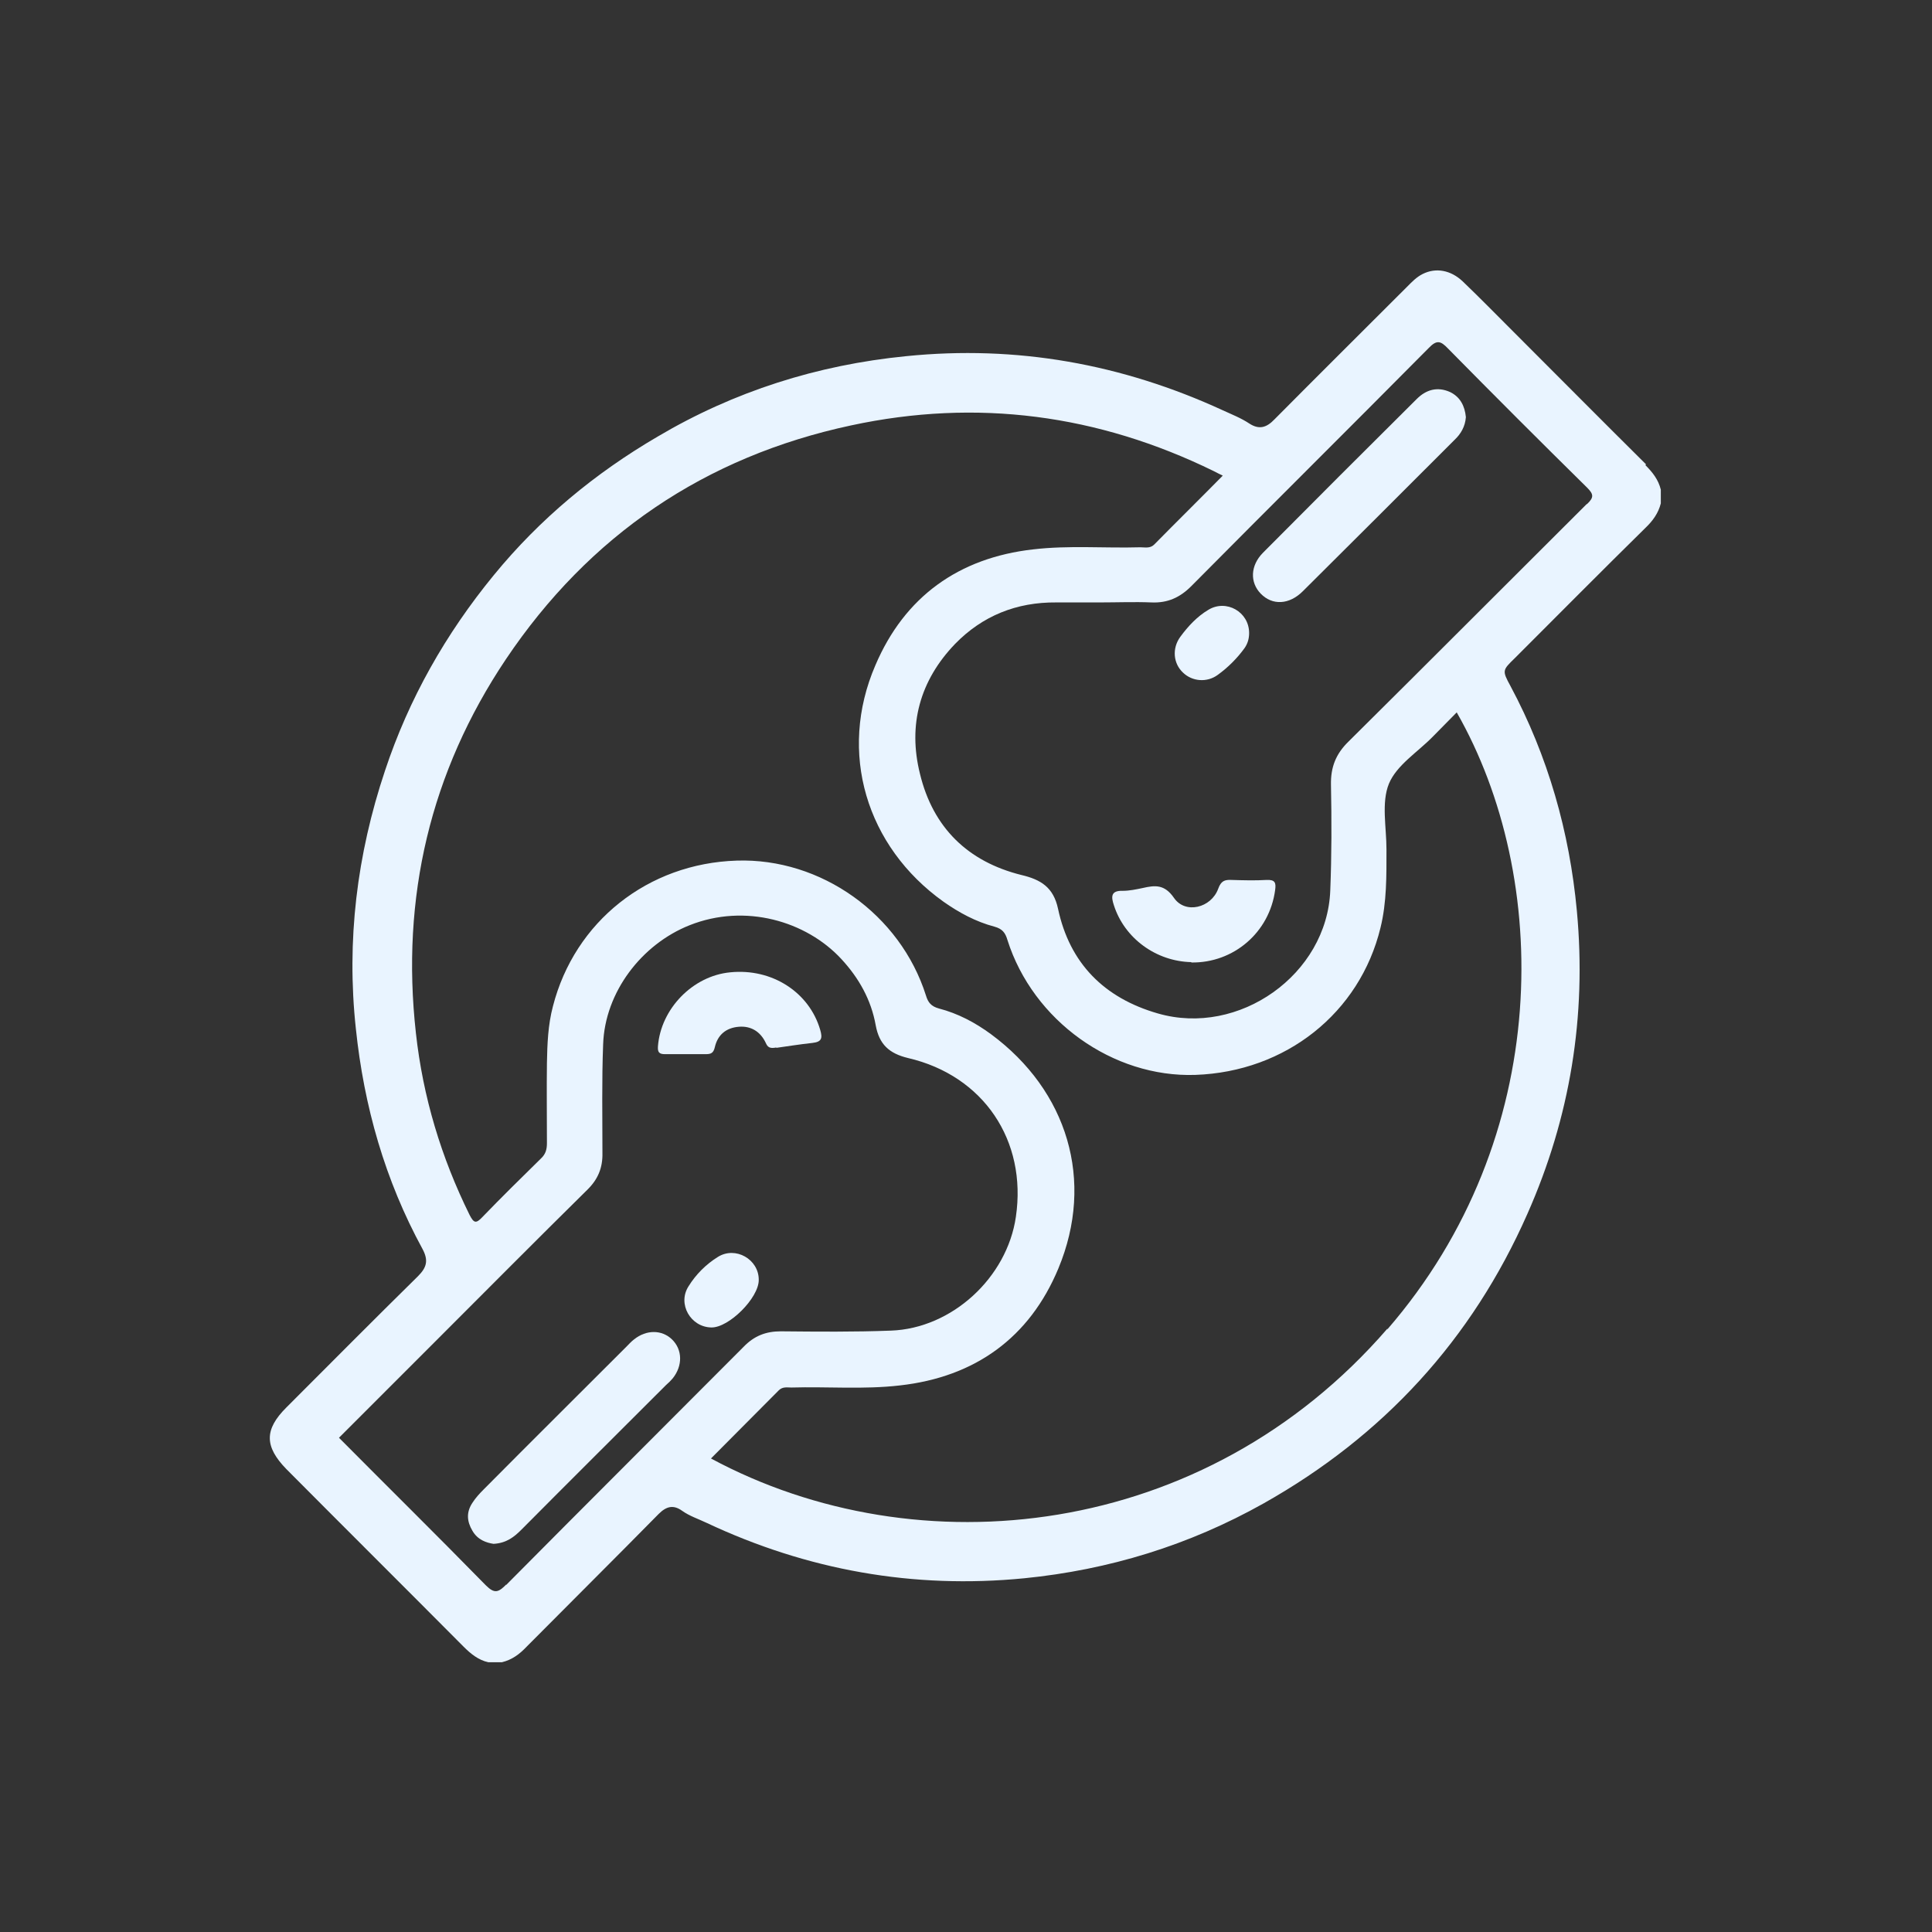 <?xml version="1.0" encoding="UTF-8"?><svg id="_图层_1" xmlns="http://www.w3.org/2000/svg" viewBox="0 0 55 55"><rect x="0" y="0" width="55" height="55" fill="#333333" stroke="none"/><defs><style>.cls-1{fill:#e9f4ff;}</style></defs><path class="cls-1" d="M46.86,13.22c-1.26-1.25-2.51-2.51-3.77-3.77-.48-.48-.96-.97-1.45-1.44-.34-.32-.76-.4-1.14-.21-.18,.09-.31,.23-.45,.37-1.26,1.26-2.52,2.51-3.77,3.77-.22,.23-.43,.3-.71,.12-.24-.16-.5-.26-.76-.38-2.87-1.32-5.87-1.86-9.02-1.54-2.52,.25-4.89,1-7.07,2.29-1.78,1.04-3.35,2.34-4.66,3.94-1.37,1.67-2.42,3.52-3.1,5.57-.8,2.39-1.1,4.84-.83,7.34,.23,2.21,.83,4.32,1.9,6.28,.17,.32,.12,.52-.13,.77-1.26,1.24-2.5,2.49-3.75,3.74-.63,.63-.62,1.11,0,1.75,1.68,1.69,3.37,3.37,5.05,5.06,.2,.2,.42,.38,.7,.44h.39c.29-.07,.5-.23,.7-.44,1.25-1.26,2.51-2.51,3.76-3.78,.22-.22,.42-.27,.67-.09,.21,.15,.46,.23,.69,.34,2.87,1.35,5.89,1.89,9.05,1.58,2.41-.24,4.69-.94,6.81-2.13,3.41-1.92,5.93-4.66,7.51-8.24,1.22-2.75,1.69-5.63,1.41-8.63-.21-2.25-.82-4.4-1.89-6.4-.24-.44-.23-.45,.12-.79,1.24-1.24,2.47-2.48,3.72-3.71,.21-.2,.37-.42,.44-.7v-.39c-.07-.29-.24-.5-.44-.7ZM14.41,45.11c-.22,.22-.33,.27-.58,.02-1.38-1.41-2.78-2.79-4.18-4.2,.92-.92,1.83-1.83,2.74-2.74,1.44-1.44,2.87-2.88,4.32-4.31,.31-.3,.45-.63,.44-1.06,0-1.03-.02-2.06,.02-3.09,.05-1.49,1.1-2.85,2.46-3.39,1.58-.63,3.32-.12,4.32,.96,.5,.54,.85,1.16,.98,1.89,.1,.54,.38,.8,.92,.93,2.15,.5,3.39,2.35,3.07,4.52-.25,1.73-1.82,3.18-3.56,3.24-1.04,.04-2.08,.03-3.13,.02-.43,0-.76,.13-1.06,.44-2.25,2.26-4.51,4.51-6.76,6.78Zm25.09-7.29c-5.21,6.02-13.37,6.87-19.26,3.7,.65-.65,1.29-1.3,1.93-1.94,.11-.11,.24-.08,.36-.08,1.03-.03,2.06,.06,3.09-.06,2.14-.24,3.69-1.36,4.51-3.33,1.04-2.5,.26-5.06-1.92-6.67-.45-.33-.94-.59-1.48-.73-.22-.06-.31-.17-.37-.37-.73-2.31-2.99-3.92-5.39-3.84-2.52,.08-4.61,1.73-5.23,4.15-.14,.53-.16,1.07-.17,1.61-.01,.76,0,1.52,0,2.28,0,.17-.03,.31-.17,.44-.56,.55-1.12,1.1-1.67,1.67-.18,.19-.24,.17-.36-.06-.81-1.64-1.33-3.36-1.53-5.18-.43-3.86,.41-7.43,2.56-10.64,2.37-3.53,5.67-5.77,9.83-6.66,3.58-.77,7.03-.31,10.32,1.3,.08,.04,.15,.08,.26,.13-.66,.67-1.31,1.31-1.95,1.96-.12,.12-.26,.08-.4,.08-1.02,.03-2.03-.06-3.05,.06-2.12,.24-3.66,1.35-4.49,3.3-1.07,2.48-.26,5.16,1.94,6.73,.44,.31,.92,.57,1.45,.71,.22,.06,.31,.17,.37,.38,.73,2.3,3,3.92,5.35,3.84,2.57-.09,4.68-1.76,5.27-4.19,.18-.73,.17-1.48,.17-2.23,0-.63-.15-1.33,.07-1.87,.22-.53,.82-.9,1.25-1.34,.23-.23,.45-.46,.68-.69,2.68,4.69,2.77,12.09-1.98,17.57Zm5.67-23.47c-2.26,2.25-4.51,4.51-6.78,6.76-.36,.35-.51,.73-.5,1.23,.02,1,.02,2.01-.02,3.01-.09,2.39-2.6,4.17-4.91,3.5-1.53-.44-2.51-1.43-2.84-2.98-.13-.61-.49-.83-1.04-.96-1.53-.38-2.52-1.35-2.89-2.88-.35-1.4,0-2.66,1-3.7,.78-.8,1.75-1.19,2.88-1.18,.41,0,.82,0,1.24,0,.49,0,.98-.02,1.47,0,.46,.02,.81-.14,1.13-.46,2.25-2.27,4.51-4.51,6.76-6.78,.23-.24,.34-.21,.55,.01,1.31,1.33,2.63,2.65,3.96,3.96,.19,.19,.2,.28,0,.47Z"/><path class="cls-1" d="M14.05,43.95c-.2-.03-.45-.11-.6-.37-.16-.27-.18-.53,0-.8,.09-.14,.2-.26,.32-.38,1.35-1.36,2.71-2.71,4.06-4.06,.07-.07,.14-.15,.22-.21,.35-.28,.79-.28,1.08,0,.3,.29,.31,.75,.02,1.11-.06,.07-.12,.13-.19,.19-1.37,1.37-2.75,2.74-4.12,4.12-.2,.2-.42,.38-.79,.4Z"/><path class="cls-1" d="M22.1,29.82c-.2,.04-.25-.02-.3-.13-.15-.32-.42-.49-.77-.46-.36,.03-.6,.23-.68,.58-.04,.17-.11,.2-.26,.2-.39,0-.77,0-1.16,0-.17,0-.21-.06-.2-.22,.08-1.07,.99-2.01,2.06-2.11,1.19-.12,2.25,.57,2.56,1.64,.07,.24,.04,.34-.22,.37-.37,.04-.74,.1-1.03,.14Z"/><path class="cls-1" d="M21.6,36.44c0,.51-.85,1.36-1.35,1.35-.59-.01-.97-.67-.65-1.17,.21-.34,.5-.63,.84-.84,.5-.31,1.16,.07,1.16,.65Z"/><path class="cls-1" d="M41.73,11.88c-.02,.26-.14,.47-.32,.64-1.44,1.44-2.88,2.88-4.32,4.31-.39,.39-.87,.41-1.2,.07-.31-.32-.3-.8,.07-1.17,1.45-1.46,2.91-2.92,4.37-4.37,.27-.27,.59-.36,.95-.2,.29,.14,.42,.4,.45,.71Z"/><path class="cls-1" d="M33.92,27.39c-1.01-.02-1.91-.68-2.21-1.62-.08-.24-.09-.42,.25-.41,.19,0,.38-.04,.57-.08,.35-.08,.62-.11,.89,.28,.32,.47,1.06,.29,1.26-.26,.08-.22,.18-.26,.38-.25,.33,.01,.67,.02,1,0,.24-.01,.27,.08,.24,.29-.16,1.2-1.18,2.08-2.39,2.06Z"/><path class="cls-1" d="M35.56,18.02c0,.16-.04,.3-.13,.43-.21,.29-.47,.55-.76,.76-.31,.23-.73,.19-.99-.06-.28-.26-.32-.69-.08-1.02,.22-.3,.48-.58,.8-.77,.51-.31,1.16,.06,1.16,.66Z"/></svg>